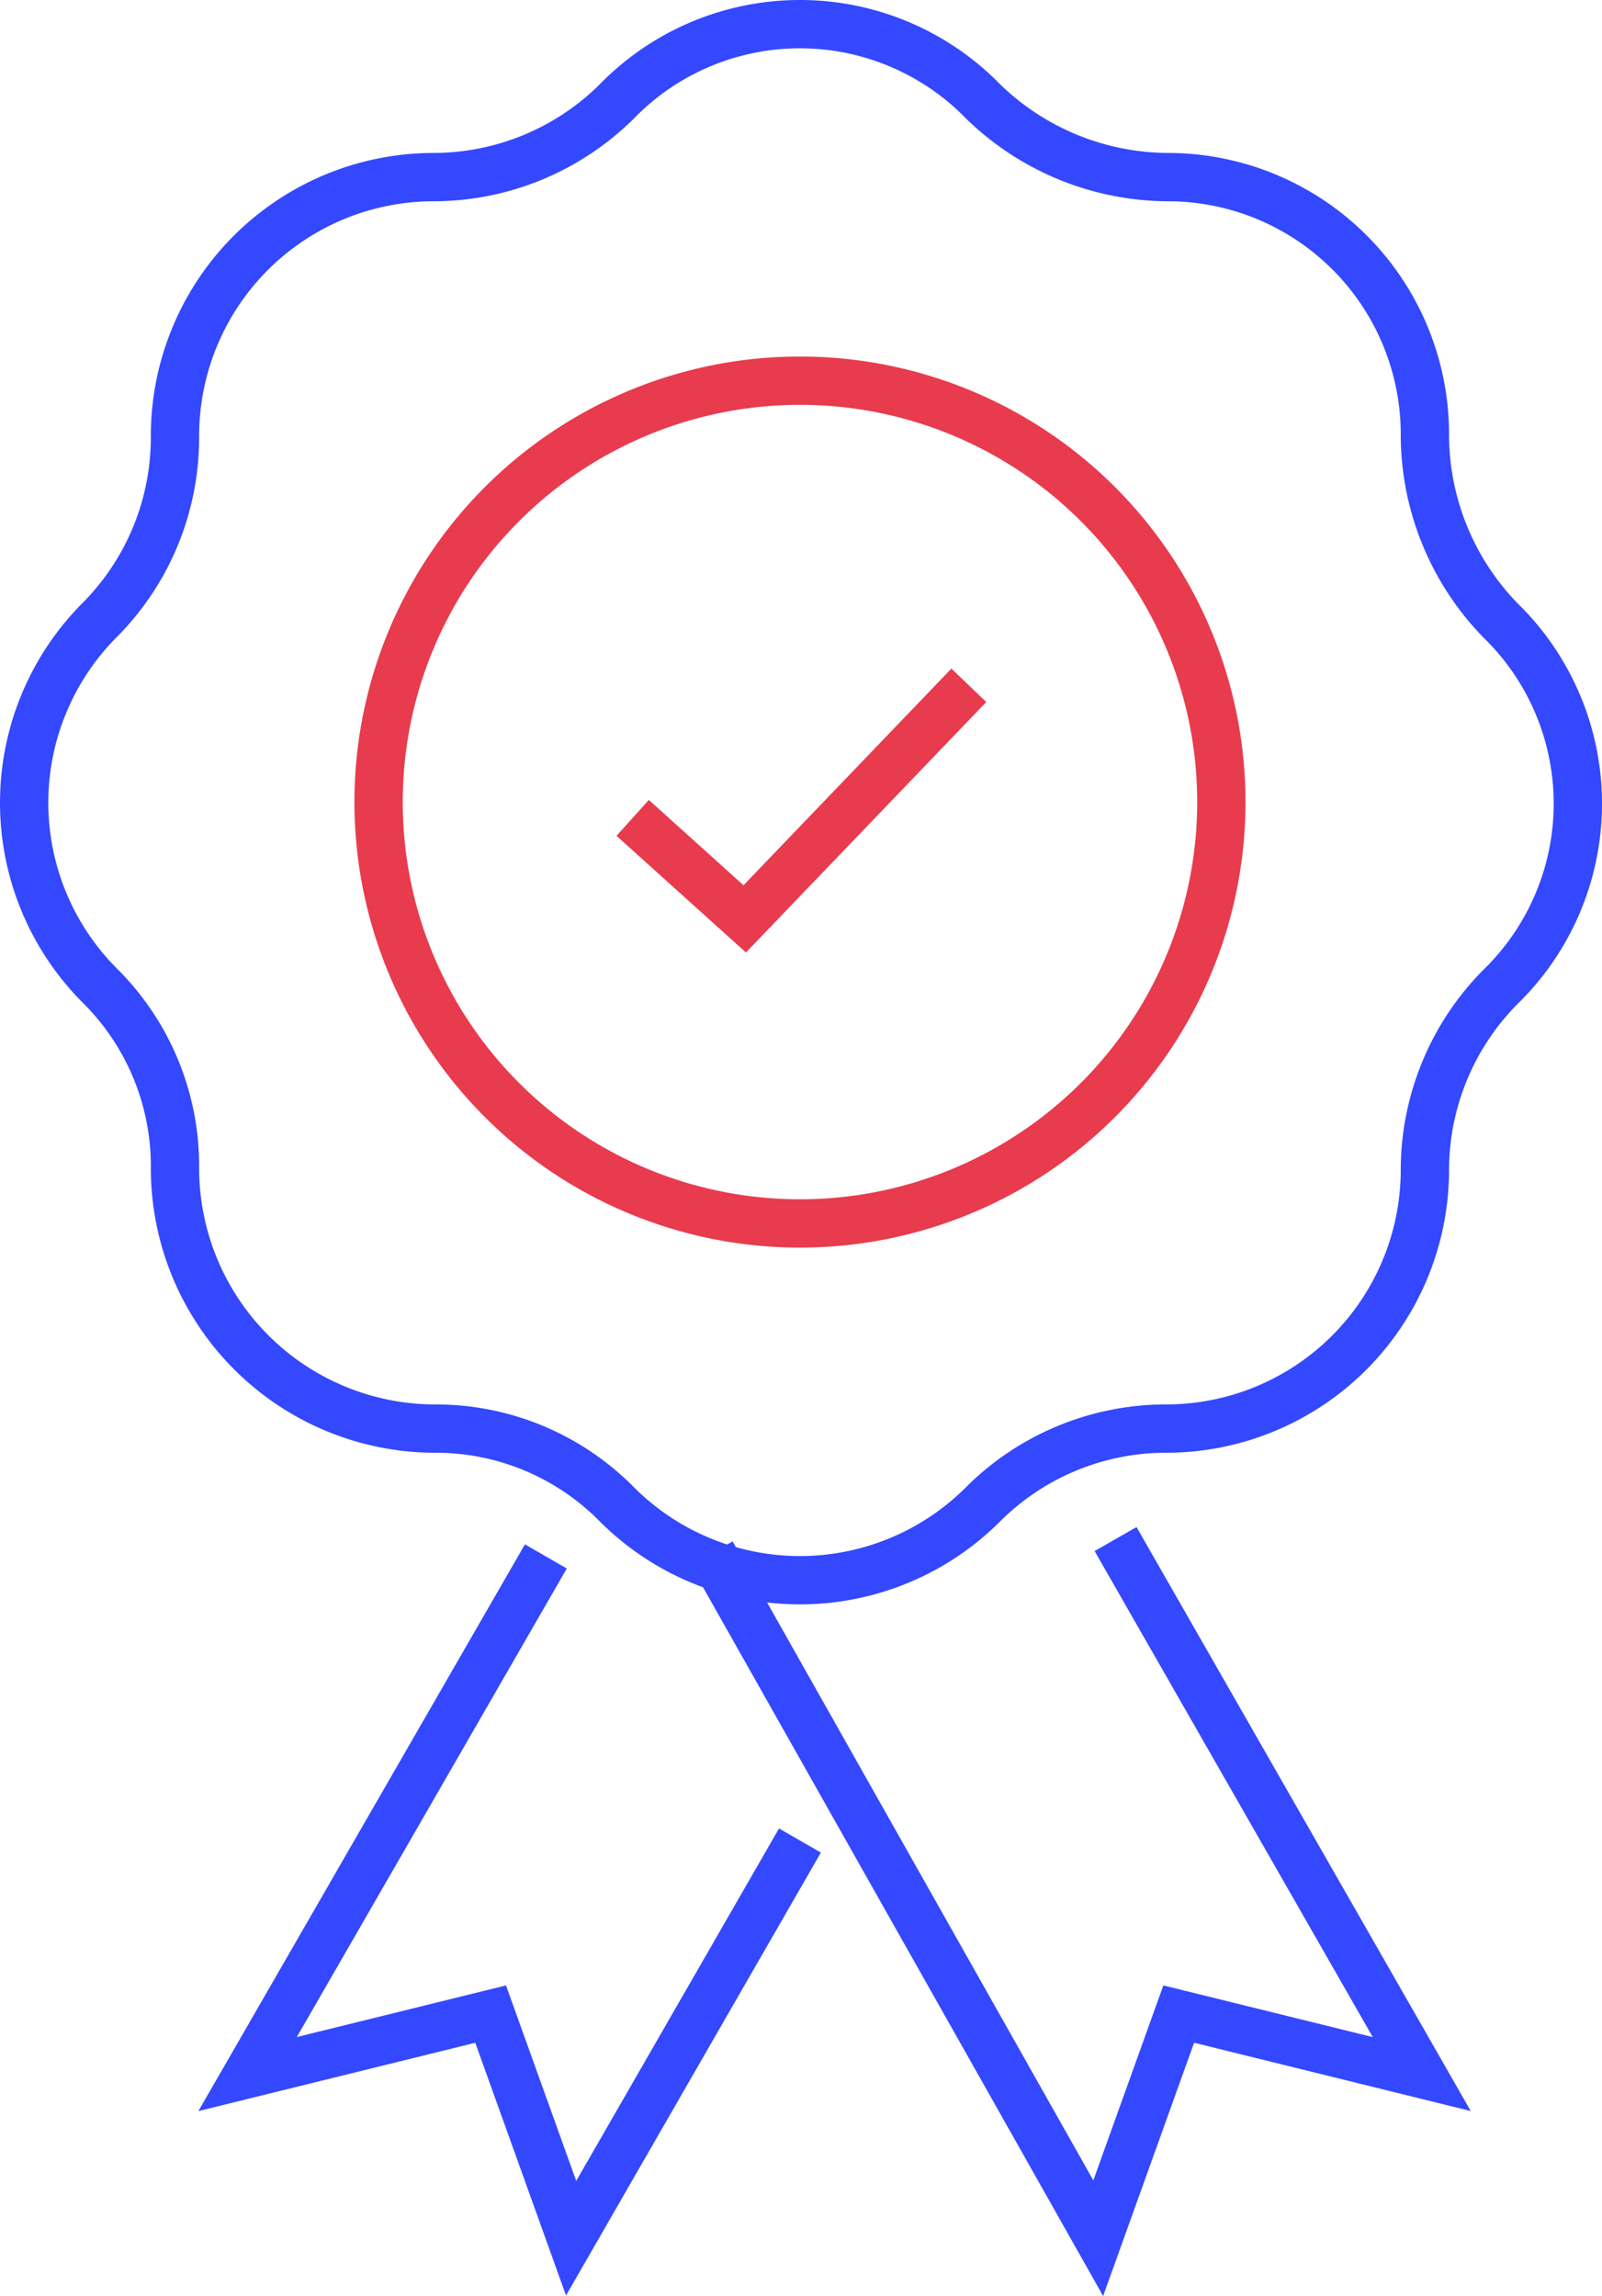 <svg xmlns="http://www.w3.org/2000/svg" width="66.322" height="95.054" viewBox="0 0 66.322 95.054">
  <g id="offerte-icons-v2-13" transform="translate(-2.584 -0.221)">
    <path id="Path_12831" data-name="Path 12831" d="M7.44,10.9l4.639,4.181,9.278-9.67" transform="translate(21.336 23.181)" fill="none" stroke="#e83b4e" stroke-miterlimit="10" stroke-width="2"/>
    <path id="Path_12832" data-name="Path 12832" d="M43.28,4.417h0a11.042,11.042,0,0,0,7.579,3.136A10.65,10.65,0,0,1,61.574,18.268a11.042,11.042,0,0,0,3.136,7.644,10.584,10.584,0,0,1,0,15.158,10.78,10.78,0,0,0-3.136,7.579A10.715,10.715,0,0,1,50.859,59.364,10.715,10.715,0,0,0,43.28,62.5a10.715,10.715,0,0,1-15.158,0,10.519,10.519,0,0,0-7.579-3.136A10.78,10.78,0,0,1,9.828,48.583,10.519,10.519,0,0,0,6.692,41a10.715,10.715,0,0,1,0-15.092,10.715,10.715,0,0,0,3.136-7.579A10.715,10.715,0,0,1,20.543,7.553a10.78,10.78,0,0,0,7.579-3.136,10.584,10.584,0,0,1,15.158,0Z" transform="translate(0 0)" fill="none" stroke="#3448ff" stroke-miterlimit="10" stroke-width="2"/>
    <path id="Path_12833" data-name="Path 12833" d="M17.348,11.539,5,32.969l10.062-2.483,3.332,9.278L27.867,23.3M40.934,10.82,53.61,32.969,43.548,30.486l-3.332,9.278L24.209,11.408" transform="translate(7.834 53.117)" fill="none" stroke="#3448ff" stroke-miterlimit="10" stroke-width="2"/>
    <path id="Path_12834" data-name="Path 12834" d="M5.83,20.925A17.445,17.445,0,1,0,23.275,3.48,17.445,17.445,0,0,0,5.83,20.925Z" transform="translate(12.427 12.501)" fill="none" stroke="#e83b4e" stroke-miterlimit="10" stroke-width="2"/>
  </g>
</svg>
